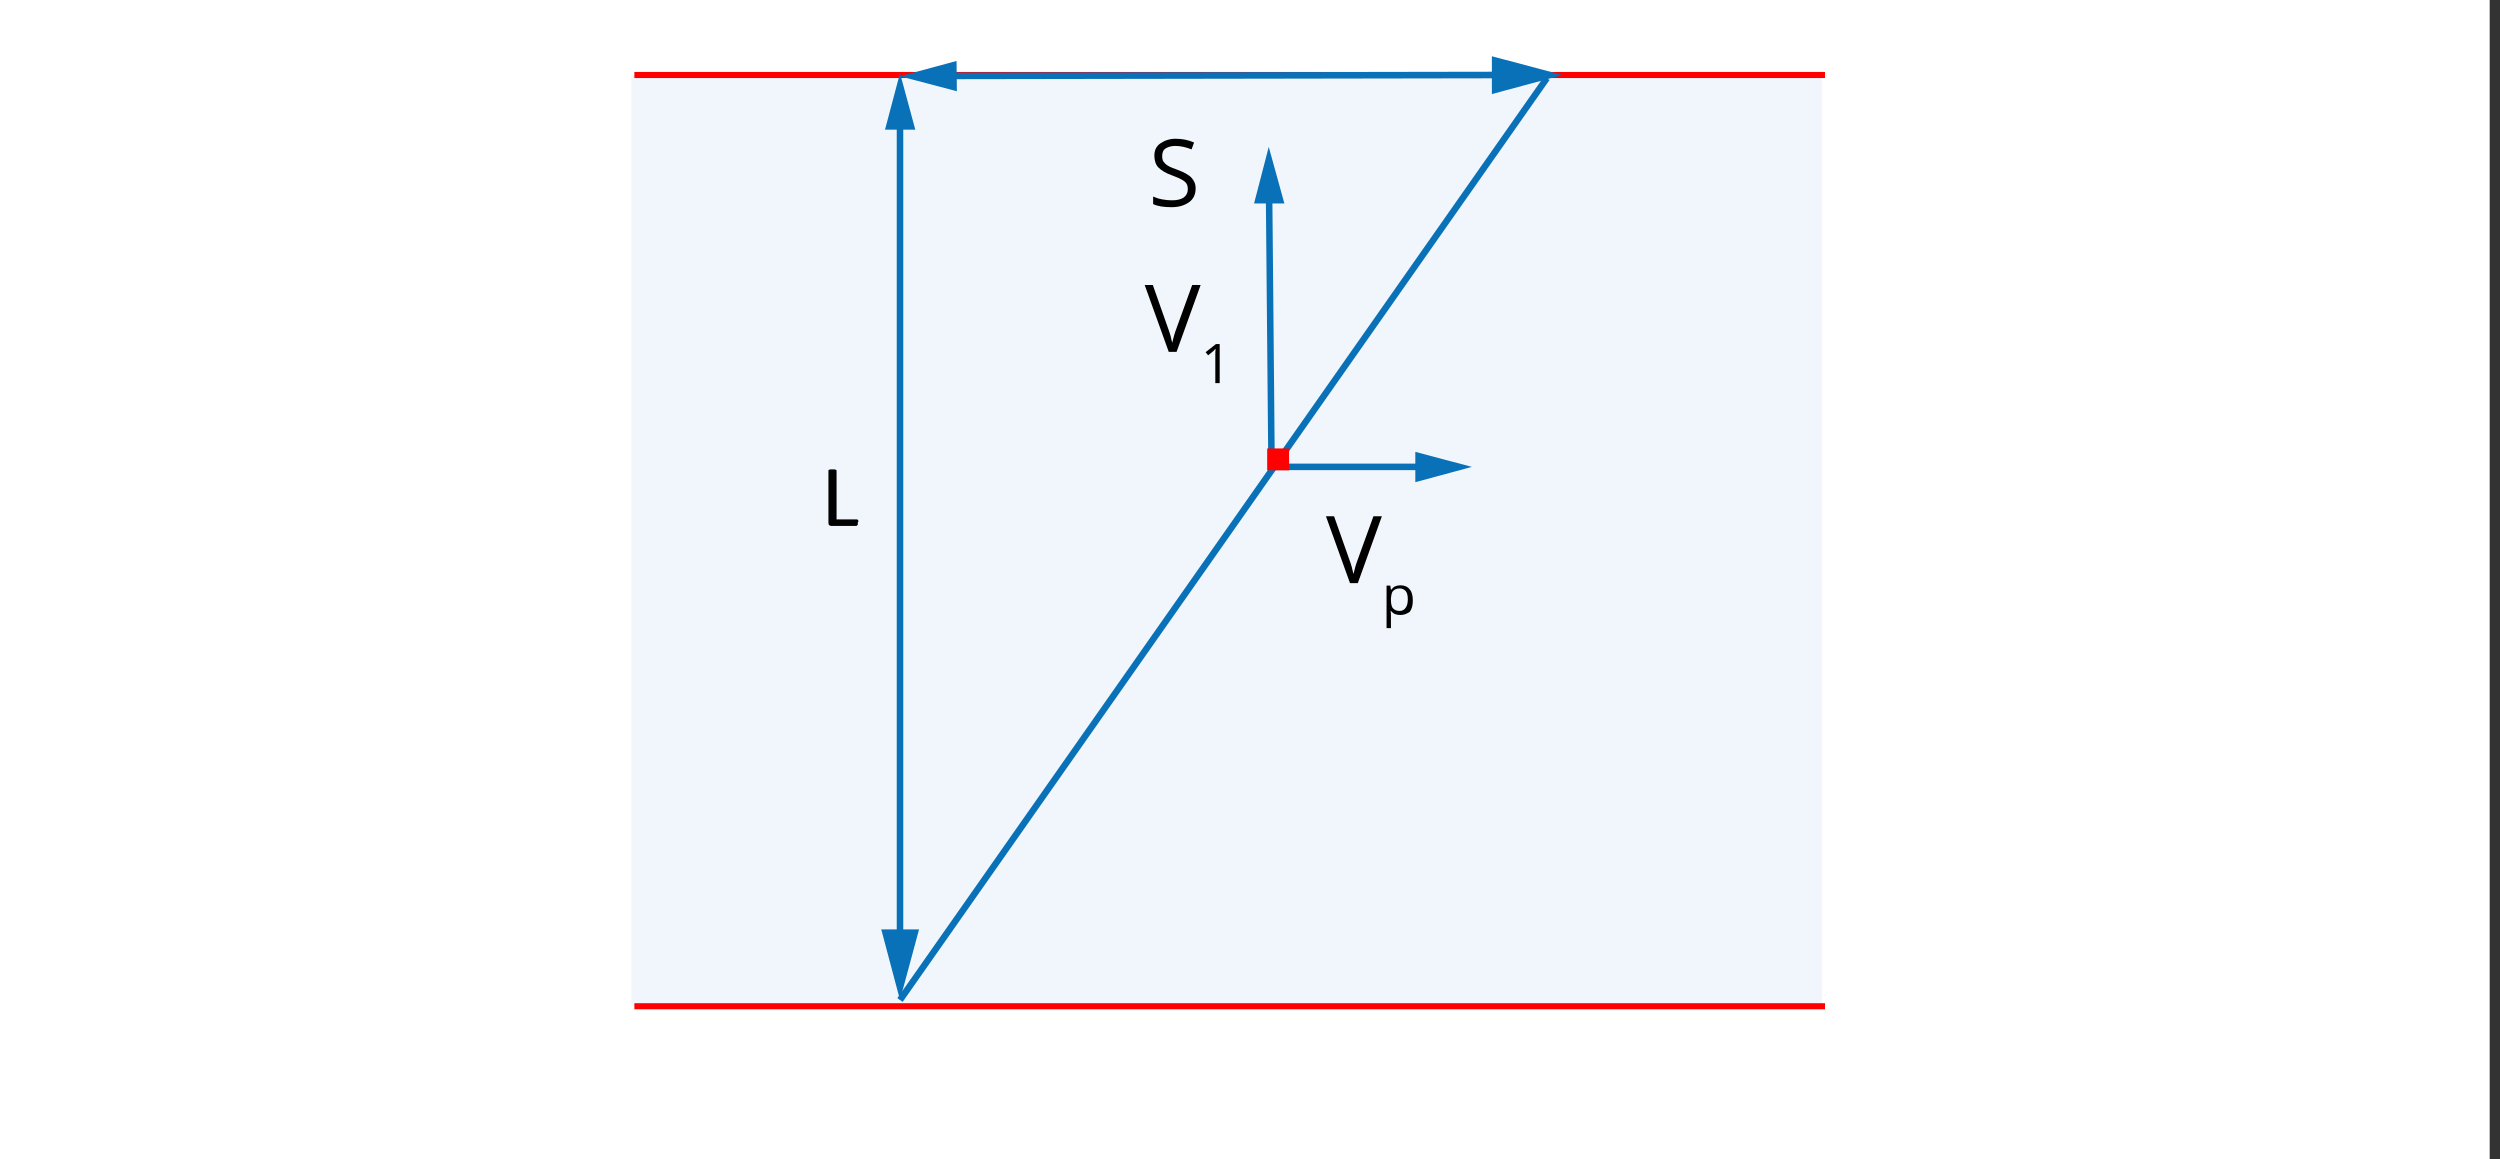 <?xml version="1.0" encoding="utf-8"?>
<!-- Generator: Adobe Illustrator 24.2.3, SVG Export Plug-In . SVG Version: 6.00 Build 0)  -->
<svg version="1.1" xmlns="http://www.w3.org/2000/svg" xmlns:xlink="http://www.w3.org/1999/xlink" x="0px" y="0px"
	 viewBox="0 0 800 371" style="enable-background:new 0 0 800 371;" xml:space="preserve">
<rect x="0" y="0" width="800" height="371" fill="#333333" stroke="none"/>
<style type="text/css">
	.st0{fill:#FFFFFF;}
	.st1{opacity:6.000000e-02;fill:#0971B7;}
	.st2{fill:none;stroke:#0971B7;stroke-width:2.087;stroke-miterlimit:10;}
	.st3{fill:#0971B7;}
	.st4{fill:none;stroke:#FF0000;stroke-width:1.949;stroke-miterlimit:10;}
	.st5{fill:#020203;}
	.st6{fill:#FF0000;}
</style>
<g id="tlo">
</g>
<g id="rysunek">
</g>
<g id="wektor_x5F_bialy">
	<rect x="-3.3" y="-3.9" class="st0" width="800" height="375.9"/>
	<rect x="202" y="24" class="st1" width="381" height="298"/>
	<g>
		<g>
			<g>
				<line class="st2" x1="406.9" y1="149.4" x2="456.2" y2="149.4"/>
				<g>
					<polygon class="st3" points="452.9,154.3 471,149.4 452.9,144.6 					"/>
				</g>
			</g>
		</g>
		<g>
			<g>
				<line class="st2" x1="406.9" y1="149.4" x2="406.1" y2="61.8"/>
				<g>
					<polygon class="st3" points="411,65.1 406,47 401.3,65.1 					"/>
				</g>
			</g>
		</g>
	</g>
	<g>
		<g>
			<path d="M381.5,91.2h2.7l-7.7,21.4H374l-7.7-21.4h2.6l4.9,13.9c0.6,1.6,1,3.1,1.3,4.6c0.4-1.6,0.8-3.2,1.4-4.7L381.5,91.2z"/>
			<path d="M390.3,122.6h-1.4v-8.9c0-0.7,0-1.4,0.1-2.1c-0.1,0.1-0.3,0.2-0.4,0.4s-0.8,0.7-2,1.7l-0.8-1l3.3-2.6h1.2V122.6z"/>
		</g>
	</g>
	<g>
		<g>
			<path d="M439.5,165.2h2.7l-7.7,21.4H432l-7.7-21.4h2.6l4.9,13.9c0.6,1.6,1,3.1,1.3,4.6c0.4-1.6,0.8-3.2,1.4-4.7L439.5,165.2z"/>
			<path d="M448.1,196.8c-0.6,0-1.2-0.1-1.7-0.3c-0.5-0.2-0.9-0.6-1.3-1H445c0.1,0.5,0.1,1.1,0.1,1.6v3.9h-1.4v-13.6h1.2l0.2,1.3
				h0.1c0.4-0.5,0.8-0.9,1.3-1.1c0.5-0.2,1-0.3,1.7-0.3c1.2,0,2.2,0.4,2.9,1.3c0.7,0.8,1,2,1,3.6c0,1.5-0.3,2.7-1,3.6
				C450.2,196.4,449.3,196.8,448.1,196.8z M447.9,188.3c-1,0-1.6,0.3-2.1,0.8s-0.6,1.4-0.7,2.5v0.3c0,1.3,0.2,2.3,0.7,2.8
				s1.1,0.8,2.1,0.8c0.8,0,1.4-0.3,1.9-1c0.5-0.7,0.7-1.6,0.7-2.7c0-1.2-0.2-2.1-0.7-2.7C449.3,188.6,448.7,188.3,447.9,188.3z"/>
		</g>
	</g>
	<g>
		<g>
			<path d="M382.6,60.3c0,1.9-0.7,3.4-2.1,4.4s-3.2,1.6-5.6,1.6c-2.5,0-4.5-0.3-5.9-1v-2.4c0.9,0.4,1.8,0.7,2.9,0.9s2.1,0.3,3.1,0.3
				c1.7,0,2.9-0.3,3.8-0.9c0.8-0.6,1.3-1.5,1.3-2.6c0-0.7-0.1-1.3-0.4-1.8s-0.8-0.9-1.5-1.3s-1.8-0.9-3.2-1.4
				c-2-0.7-3.4-1.6-4.3-2.5s-1.3-2.3-1.3-3.8c0-1.7,0.6-3,1.9-3.9s2.9-1.5,4.9-1.5c2.1,0,4.1,0.4,5.9,1.2l-0.8,2.2
				c-1.8-0.7-3.5-1.1-5.2-1.1c-1.3,0-2.3,0.3-3.1,0.8s-1.1,1.4-1.1,2.4c0,0.7,0.1,1.4,0.4,1.8s0.7,0.9,1.4,1.3
				c0.6,0.4,1.6,0.8,3,1.3c2.2,0.8,3.8,1.7,4.6,2.6S382.6,58.8,382.6,60.3z"/>
		</g>
	</g>
	<line class="st4" x1="203" y1="24" x2="584" y2="24"/>
	<line class="st4" x1="203" y1="322" x2="584" y2="322"/>
	<g>
		<g>
			<line class="st2" x1="288" y1="301.5" x2="288" y2="38.1"/>
			<g>
				<polygon class="st3" points="294.1,297.4 288,320 282,297.4 				"/>
			</g>
			<g>
				<polygon class="st3" points="292.9,41.5 288,23.4 283.2,41.5 				"/>
			</g>
		</g>
	</g>
	<g>
		<g>
			<line class="st2" x1="481.5" y1="24" x2="302.8" y2="24.3"/>
			<g>
				<polygon class="st3" points="477.4,18 500,24 477.4,30.1 				"/>
			</g>
			<g>
				<polygon class="st3" points="306.1,19.5 288,24.4 306.2,29.2 				"/>
			</g>
		</g>
	</g>
	<line class="st2" x1="288" y1="320" x2="495" y2="25"/>
	<g>
		<path class="st5" d="M274.5,167.2c0,0.2,0,0.3,0,0.5c0,0.1,0,0.2-0.1,0.3s-0.1,0.2-0.2,0.2c-0.1,0-0.1,0.1-0.2,0.1h-8
			c-0.2,0-0.4-0.1-0.6-0.2c-0.2-0.1-0.3-0.4-0.3-0.8v-16.7c0-0.1,0-0.1,0.1-0.2c0-0.1,0.1-0.1,0.2-0.1c0.1,0,0.2-0.1,0.4-0.1
			c0.2,0,0.3,0,0.6,0c0.2,0,0.4,0,0.6,0c0.2,0,0.3,0.1,0.4,0.1c0.1,0,0.2,0.1,0.2,0.1c0,0.1,0.1,0.1,0.1,0.2v15.6h6.5
			c0.1,0,0.2,0,0.2,0.1c0.1,0,0.1,0.1,0.2,0.2s0.1,0.2,0.1,0.3S274.5,167.1,274.5,167.2z"/>
	</g>
	<rect x="405.5" y="143.5" class="st6" width="7" height="7"/>
</g>
</svg>
